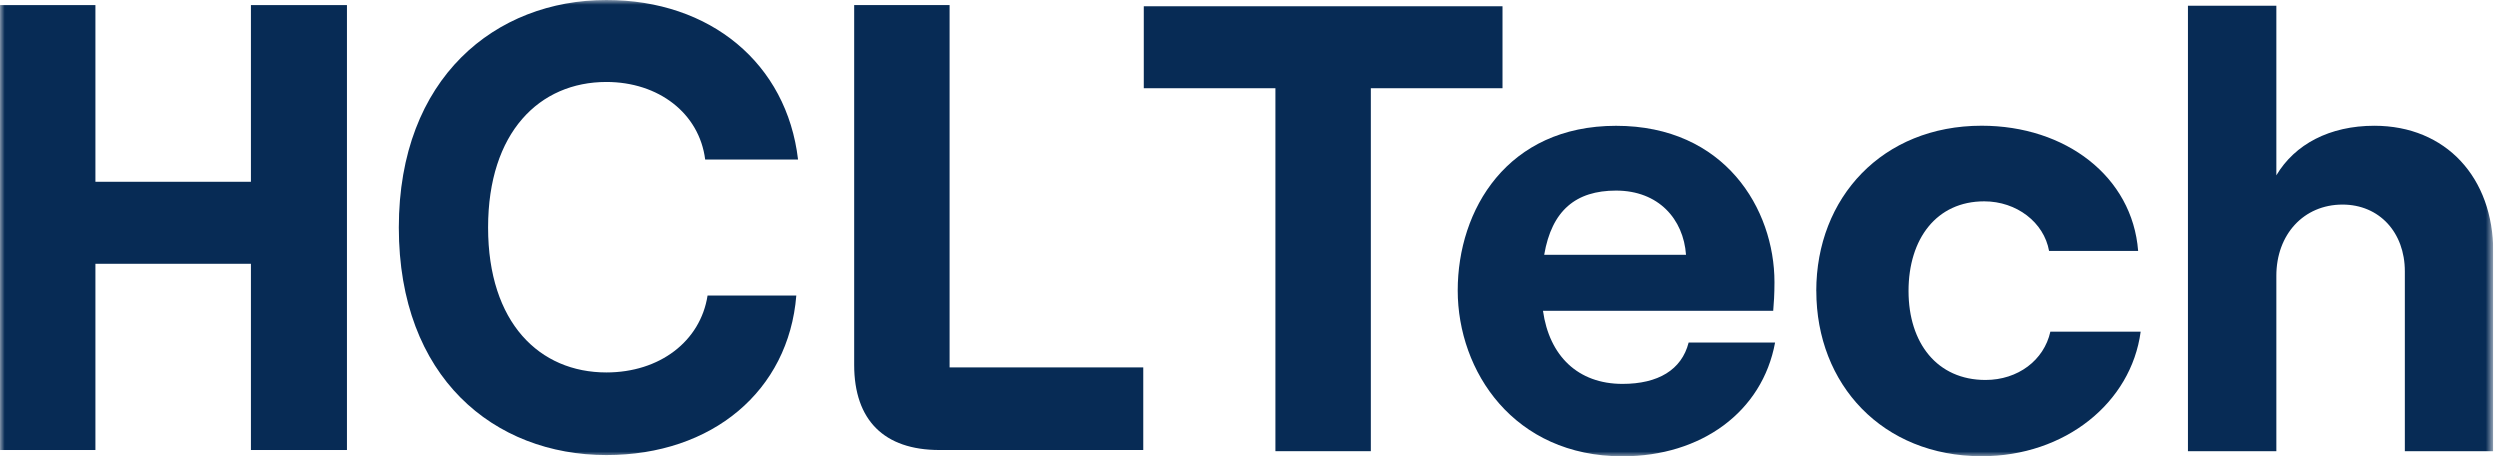 <svg width="263" height="48" viewBox="0 0 263 48" fill="none" xmlns="http://www.w3.org/2000/svg">
<g clip-path="url(#clip0_2518_328)">
<mask id="mask0_2518_328" style="mask-type:luminance" maskUnits="userSpaceOnUse" x="0" y="0" width="263" height="48">
<path d="M262.286 0H0V48H262.286V0Z" fill="white"/>
</mask>
<g mask="url(#mask0_2518_328)">
<path d="M36.499 0.536V47.341H26.397V27.75H10.038V47.341H0V0.536H10.038V19.123H26.397V0.536H36.499Z" fill="#072B55"/>
<path d="M41.956 23.938C41.956 8.16 52.16 0 63.794 0C74.747 0 82.771 6.688 83.955 16.783H74.185C73.564 11.903 69.268 8.623 63.794 8.623C56.761 8.623 51.347 13.907 51.347 23.934C51.347 33.961 56.761 39.181 63.794 39.181C69.396 39.181 73.687 35.905 74.436 31.09H83.772C82.963 41.121 74.934 47.873 63.798 47.873C51.977 47.873 41.956 39.713 41.956 23.934V23.938Z" fill="#072B55"/>
<path d="M134.178 9.282H120.326V0.659H158.064V9.282H144.212V47.464H134.174V9.282H134.178Z" fill="#072B55"/>
<path d="M186.739 36.033C185.402 43.321 178.979 48.004 170.682 48.004C159.239 48.004 153.352 39.045 153.352 30.554C153.352 22.062 158.571 13.235 170.013 13.235C181.456 13.235 186.674 21.994 186.674 29.686C186.674 30.958 186.607 31.957 186.542 32.694H162.321C162.989 37.441 165.999 40.385 170.686 40.385C174.432 40.385 176.91 38.913 177.645 36.037H186.748L186.739 36.033ZM162.449 26.806H177.369C177.102 23.062 174.491 20.05 170.009 20.05C165.795 20.05 163.249 22.122 162.449 26.806Z" fill="#072B55"/>
<path d="M191.071 30.613C191.071 20.786 198.033 13.226 208.47 13.226C217.303 13.226 224.327 18.574 224.932 26.397H215.562C215.025 23.389 212.148 21.181 208.739 21.181C203.719 21.181 200.778 25.125 200.778 30.609C200.778 36.092 203.788 39.972 208.874 39.972C212.289 39.972 215.03 37.9 215.699 34.888H225.199C224.195 42.376 217.24 47.995 208.475 47.995C198.036 47.995 191.076 40.44 191.076 30.609L191.071 30.613Z" fill="#072B55"/>
<path d="M230.172 0.604H239.472V18.446C241.414 15.17 245.091 13.23 249.778 13.23C257.338 13.23 262.289 18.714 262.289 26.47V47.464H252.989V28.541C252.989 24.462 250.311 21.522 246.432 21.522C242.35 21.522 239.472 24.666 239.472 29.009V47.464H230.172V0.604Z" fill="#072B55"/>
<path d="M99.897 38.65V0.536H89.859V38.381C89.859 44.197 93.005 47.341 98.824 47.341H120.271V38.65H99.897Z" fill="#072B55"/>
</g>
</g>
<defs>
<clipPath id="clip0_2518_328">
<rect width="262.286" height="48" fill="white"/>
</clipPath>
</defs>
</svg>
